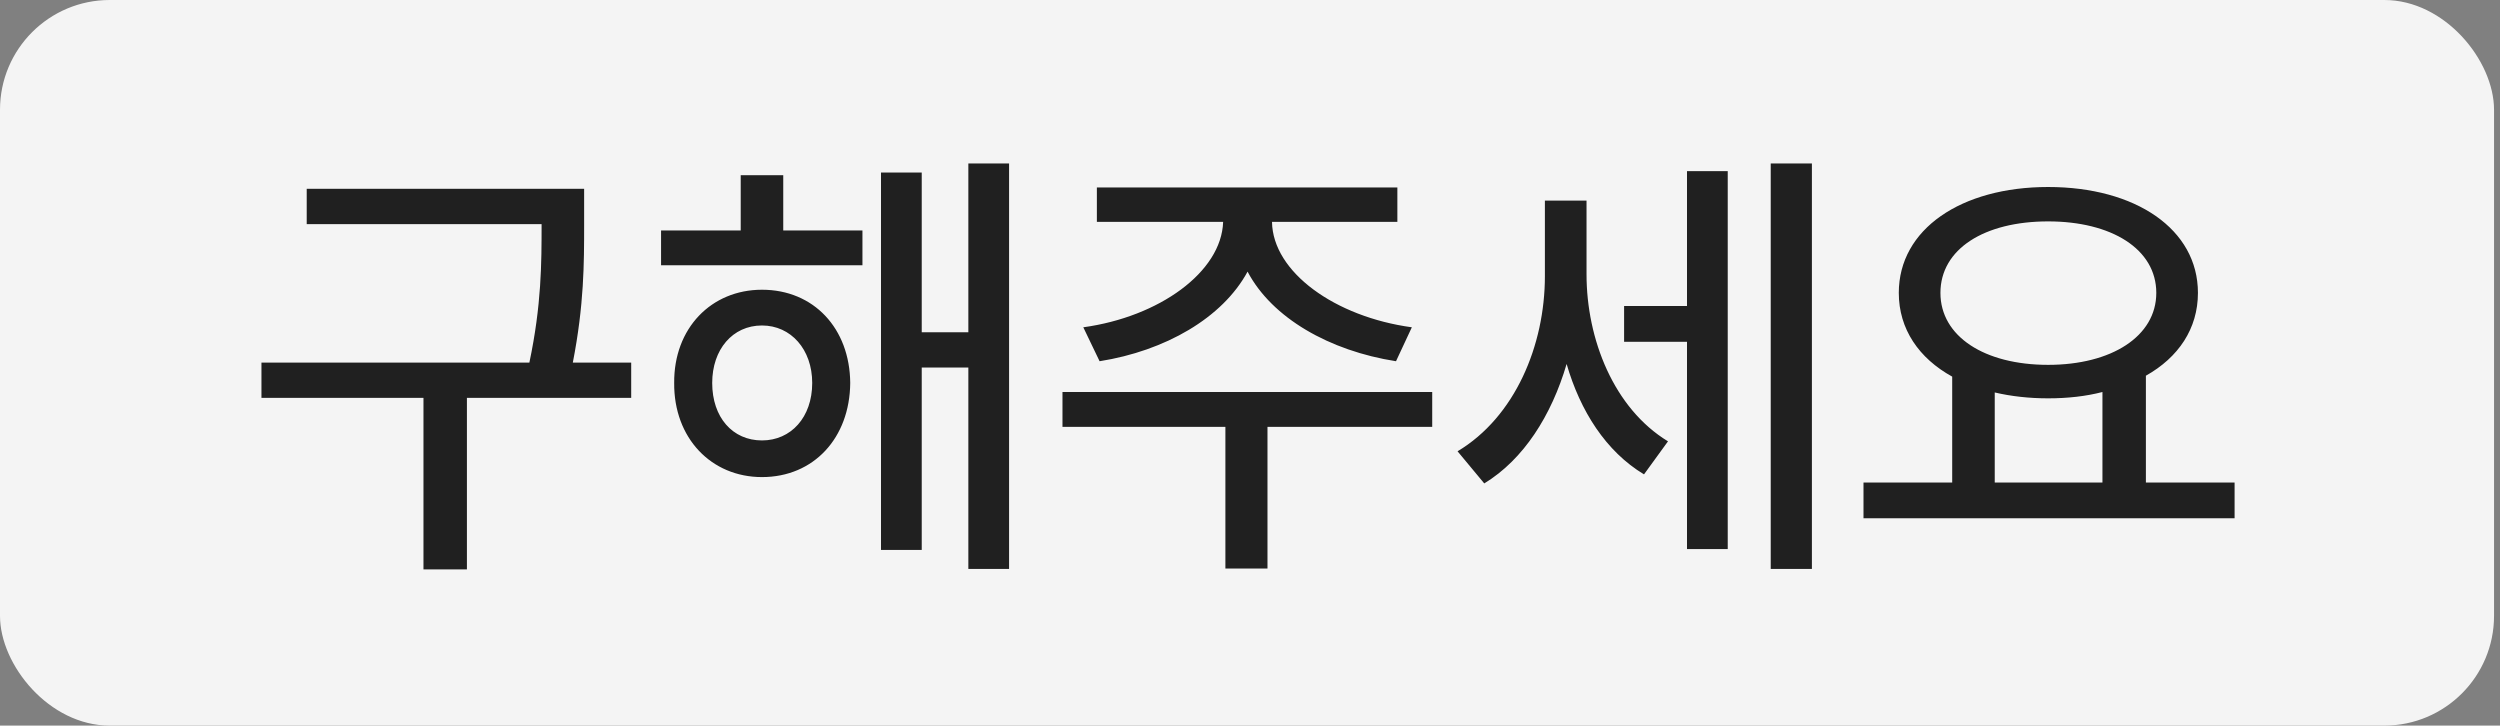 <svg width="410" height="119" viewBox="0 0 410 119" fill="none" xmlns="http://www.w3.org/2000/svg">
<rect x="0" y="0" width="410" height="119" fill="#808080" stroke="none"/>
<rect width="409.022" height="119" rx="18" fill="#F4F4F4"/>
<path d="M95.797 30.965V36.828C95.797 43.137 95.797 49.965 93.942 59.465H103.516V65.254H76.574V93.383H69.449V65.254H42.879V59.465H86.817C88.82 50.002 88.82 43.025 88.82 36.828V36.754H50.301V30.965H95.797ZM141.441 37.793V43.508H108.414V37.793H121.477V28.738H128.453V37.793H141.441ZM124.965 47.516C133.426 47.516 139.363 53.824 139.438 62.805C139.363 71.859 133.426 78.242 124.965 78.242C116.652 78.242 110.492 71.859 110.566 62.805C110.492 53.824 116.652 47.516 124.965 47.516ZM124.965 53.379C120.141 53.379 116.801 57.312 116.801 62.805C116.801 68.445 120.141 72.231 124.965 72.231C129.715 72.231 133.203 68.445 133.203 62.805C133.203 57.312 129.715 53.379 124.965 53.379ZM165.488 26.809V93.309H158.809V60.281H151.164V90.191H144.484V28.293H151.164V54.492H158.809V26.809H165.488ZM234.883 64.289V70.004H207.867V93.234H200.965V70.004H174.246V64.289H234.883ZM229.168 30.742V36.383H208.609C208.721 44.621 218.963 51.969 231.543 53.676L228.945 59.242C218.035 57.535 208.609 52.154 204.602 44.547C200.482 52.154 191.094 57.535 180.332 59.242L177.66 53.676C190.092 51.969 200.334 44.621 200.594 36.383H179.887V30.742H229.168ZM260.191 44.992C260.191 55.605 264.645 66.961 273.551 72.379L269.617 77.797C263.383 74.049 259.152 67.406 256.926 59.688C254.44 68.148 249.875 75.348 243.418 79.281L239.039 74.012C248.465 68.371 253.363 56.645 253.363 45.289V32.895H260.191V44.992ZM297.152 26.809V93.309H290.399V26.809H297.152ZM283.348 28.07V90.043H276.668V56.051H266.352V50.188H276.668V28.07H283.348ZM366.473 79.133V84.996H305.613V79.133H320.16V61.766C314.705 58.76 311.402 53.973 311.402 48.035C311.402 37.57 321.645 30.668 335.895 30.668C350.219 30.668 360.461 37.57 360.461 48.035C360.461 53.898 357.27 58.611 351.926 61.617V79.133H366.473ZM335.895 36.309C325.43 36.309 318.231 40.836 318.231 48.035C318.231 55.16 325.43 59.836 335.895 59.836C346.285 59.836 353.633 55.16 353.633 48.035C353.633 40.836 346.285 36.309 335.895 36.309ZM327.137 79.133H344.801V64.289C342.092 64.994 339.086 65.328 335.895 65.328C332.777 65.328 329.809 64.994 327.137 64.363V79.133Z" fill="#202020"/>
</svg>
